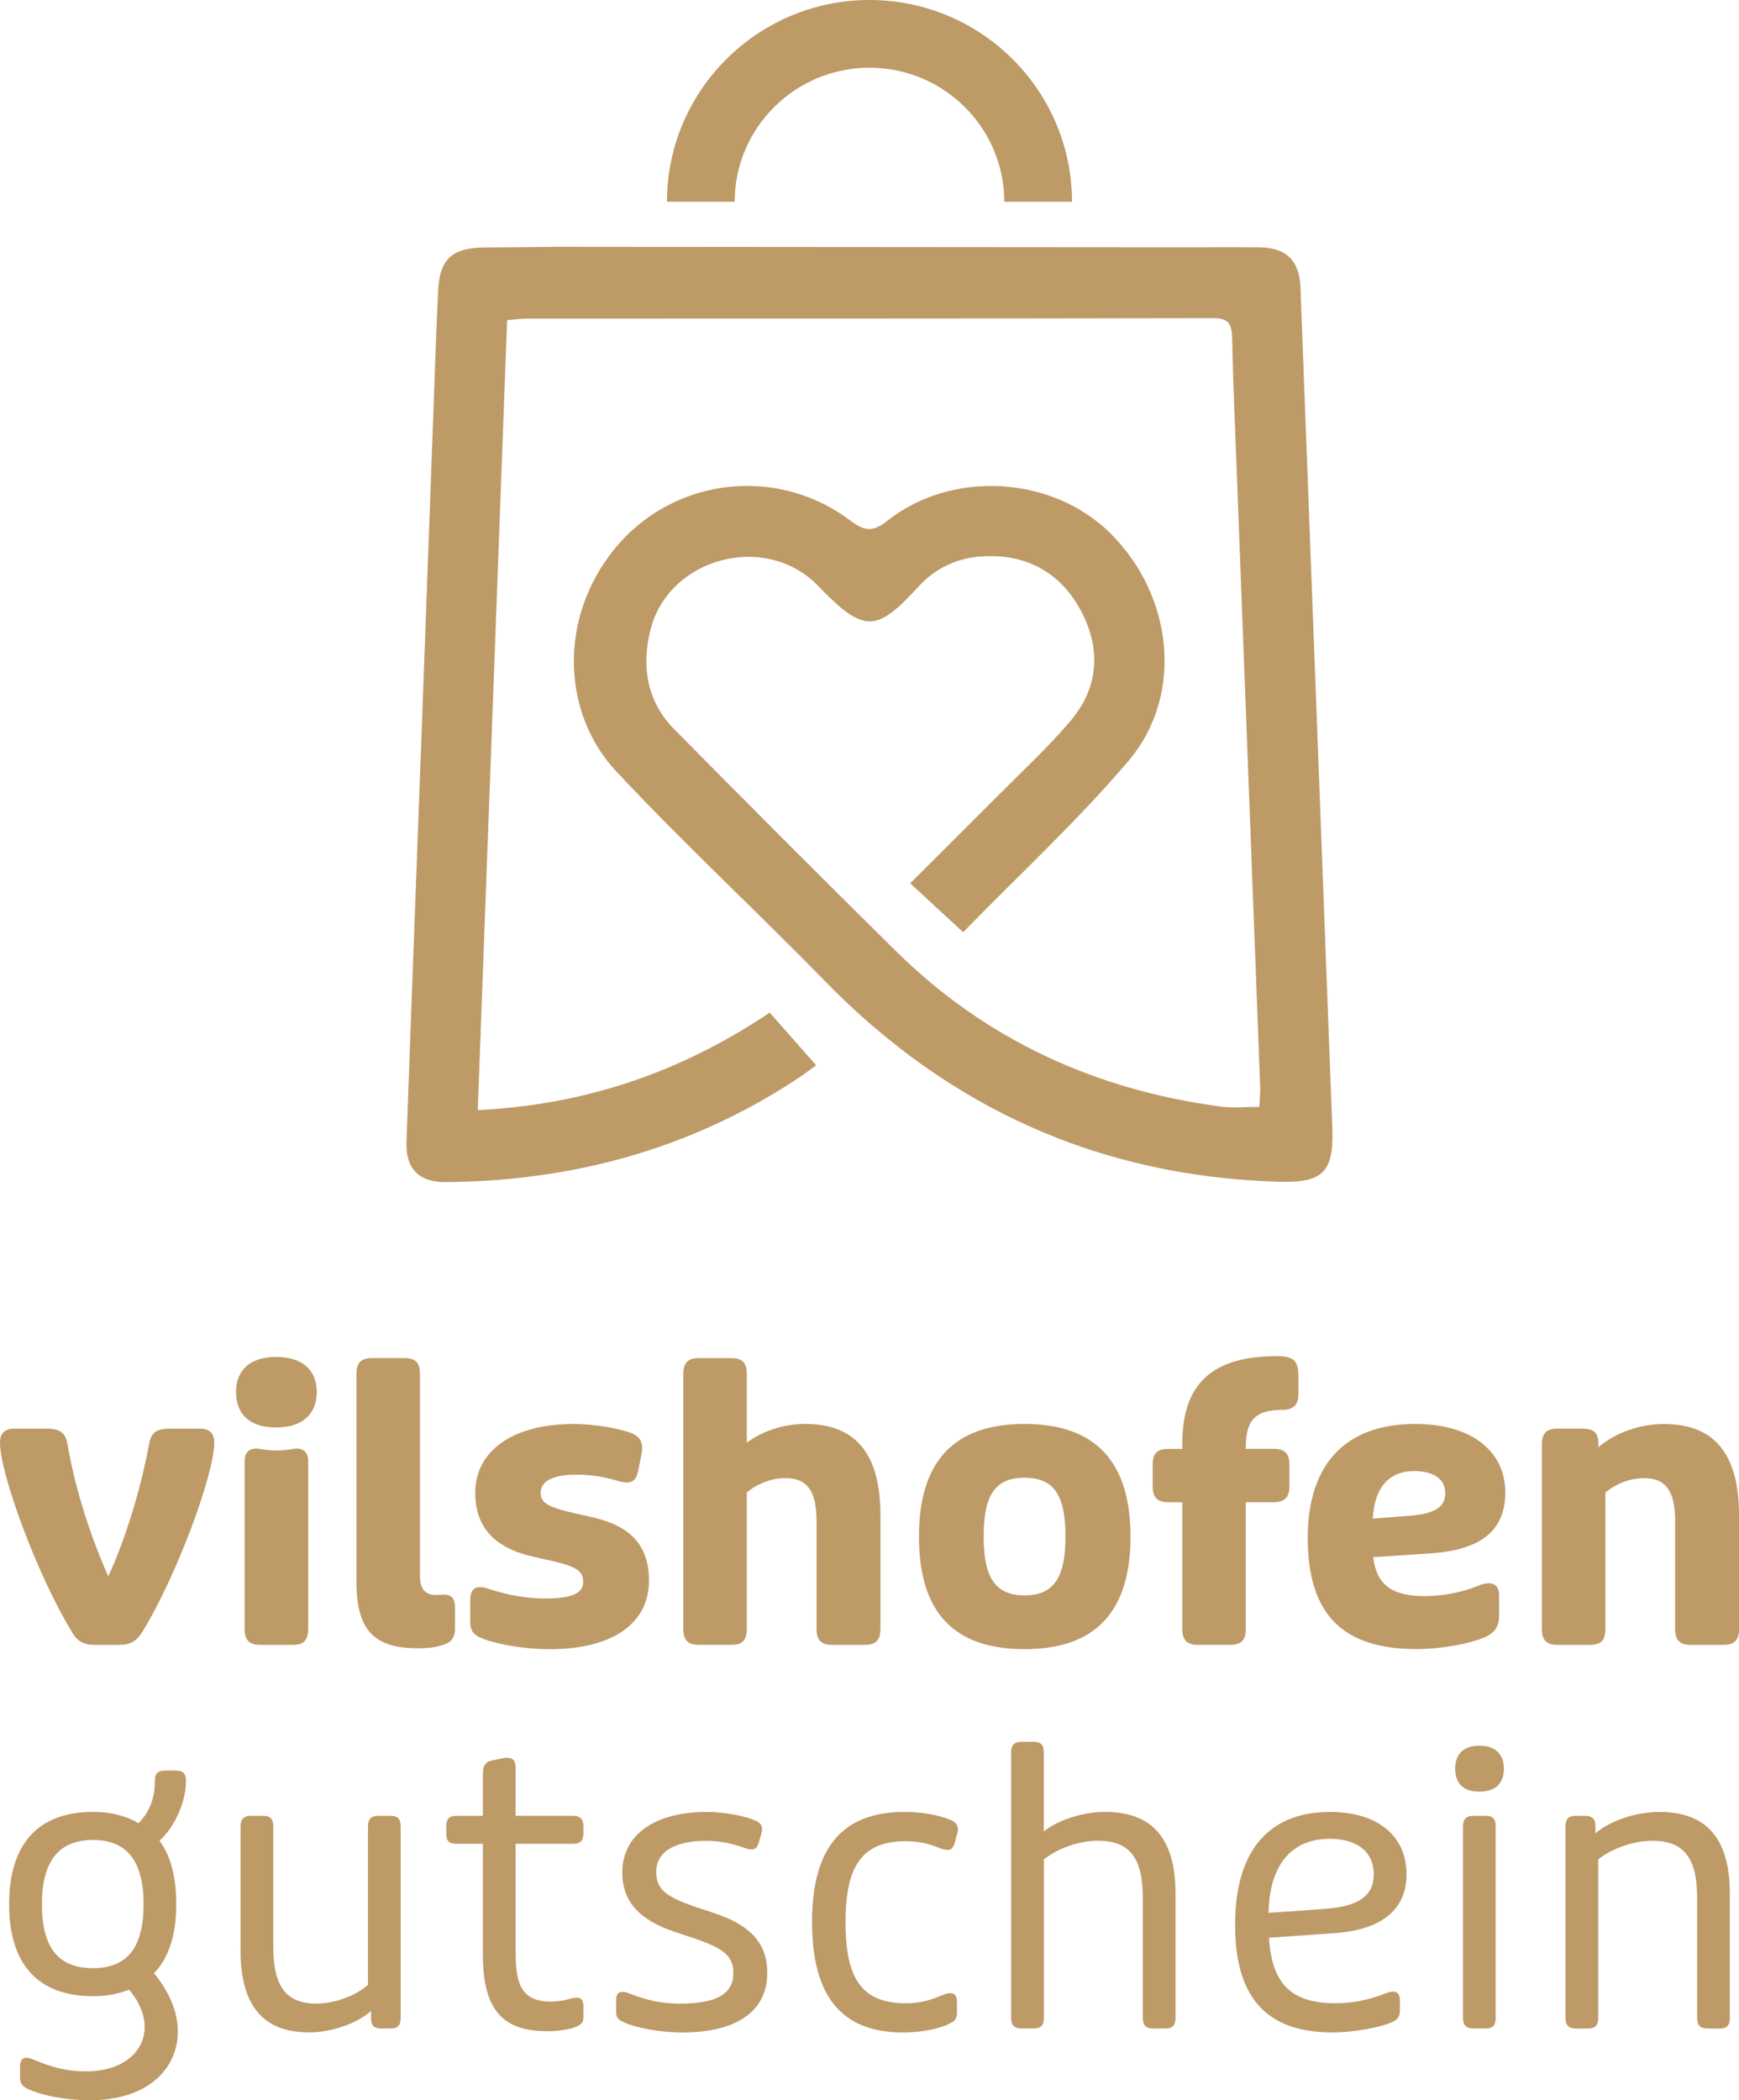<?xml version="1.0" encoding="UTF-8"?>
<svg id="Ebene_1" data-name="Ebene 1" xmlns="http://www.w3.org/2000/svg" viewBox="0 0 471.01 568.85">
  <defs>
    <style>
      .cls-1 {
        fill: #be9a67;
        stroke-width: 0px;
      }
    </style>
  </defs>
  <g>
    <g>
      <path class="cls-1" d="M19.42,441.93c-9.39-15.41-19.42-42.74-19.42-51.18,0-2.64,1.37-3.8,3.9-3.8h8.65c3.69,0,5.17,1.16,5.7,4.01,2.11,12.66,6.65,26.17,11.08,35.98,4.43-9.6,8.65-22.79,11.08-35.98.53-2.95,2-4.01,5.59-4.01h8.13c2.53,0,3.9,1.16,3.9,3.8,0,8.44-10.02,35.77-19.42,51.18-1.69,2.64-3.17,3.59-6.54,3.59h-6.23c-3.27,0-4.85-.95-6.44-3.59Z"/>
      <path class="cls-1" d="M63.94,377.03c0-6.02,3.9-9.5,10.87-9.5s10.98,3.48,10.98,9.5-3.9,9.6-10.98,9.6-10.87-3.48-10.87-9.6ZM66.26,441.19v-45.48c0-2.53,1.48-3.69,4.12-3.27,1.69.32,2.95.42,4.43.42,1.58,0,2.85-.11,4.54-.42,2.64-.42,4.12.74,4.12,3.27v45.48c0,3.06-1.16,4.33-4.22,4.33h-8.76c-2.95,0-4.22-1.27-4.22-4.33Z"/>
      <path class="cls-1" d="M96.54,428.42v-56.25c0-3.06,1.27-4.33,4.22-4.33h8.76c3.06,0,4.22,1.27,4.22,4.33v54.45c0,3.8,1.37,5.38,4.43,5.38.95,0,1.37-.11,1.9-.11,2.32,0,3.17,1.05,3.17,3.69v5.38c0,2.85-1.16,4.12-4.22,4.85-1.79.53-4.01.63-5.91.63-11.93,0-16.57-5.06-16.57-18.04Z"/>
      <path class="cls-1" d="M131.04,443.94c-2.74-.95-3.69-2.22-3.69-4.86v-5.49c0-3.8,1.9-4.33,5.28-3.16,5.07,1.69,10.34,2.53,15.2,2.53,7.07,0,10.13-1.48,10.13-4.43s-1.69-4.12-7.81-5.59l-6.02-1.37c-10.02-2.32-15.41-7.81-15.41-17.2,0-11.4,10.13-18.68,26.7-18.68,5.59,0,12.03,1.16,15.51,2.43,2.53,1.05,3.38,2.64,2.85,5.59l-.95,4.75c-.63,3.06-2.11,3.69-5.91,2.53-3.59-1.06-7.18-1.58-10.77-1.58-6.33,0-9.71,1.79-9.71,4.86,0,2.74,1.9,3.8,7.81,5.28l6.02,1.37c10.34,2.32,15.51,7.49,15.51,17.2,0,11.71-10.02,18.57-26.91,18.57-6.23,0-13.09-1.05-17.83-2.74Z"/>
      <path class="cls-1" d="M185.07,441.19v-69.01c0-3.06,1.27-4.33,4.22-4.33h8.76c3.06,0,4.22,1.27,4.22,4.33v18.57c4.01-2.95,9.5-5.07,15.83-5.07,13.72,0,20.37,8.13,20.37,24.8v30.71c0,3.06-1.27,4.33-4.33,4.33h-8.65c-3.06,0-4.33-1.27-4.33-4.33v-29.23c0-8.12-2.53-11.61-8.44-11.61-3.48,0-7.49,1.37-10.45,3.9v36.93c0,3.06-1.16,4.33-4.22,4.33h-8.76c-2.95,0-4.22-1.27-4.22-4.33Z"/>
      <path class="cls-1" d="M248.9,416.18c0-20.37,9.5-30.5,28.6-30.5s28.7,10.13,28.7,30.5-9.5,30.5-28.7,30.5-28.6-10.02-28.6-30.5ZM288.58,416.18c0-11.29-3.17-15.93-11.08-15.93s-11.08,4.64-11.08,15.93,3.27,15.93,11.08,15.93,11.08-4.64,11.08-15.93Z"/>
      <path class="cls-1" d="M320.23,441.19v-34.3h-3.69c-3.06,0-4.33-1.27-4.33-4.33v-5.91c0-3.06,1.27-4.22,4.33-4.22h3.69v-1.48c0-16.15,8.12-23.64,25.64-23.64,4.43,0,5.8,1.16,5.8,5.38v4.96c0,2.85-1.37,4.22-4.33,4.22-7.28,0-9.92,2.74-9.92,10.13v.42h7.49c2.95,0,4.33,1.16,4.33,4.22v5.91c0,3.06-1.37,4.33-4.33,4.33h-7.49v34.3c0,3.06-1.16,4.33-4.22,4.33h-8.76c-2.95,0-4.22-1.27-4.22-4.33Z"/>
      <path class="cls-1" d="M354.2,416.6c0-20.05,10.24-30.92,29.13-30.92,14.98,0,24.38,7.18,24.38,18.57,0,10.24-6.54,15.51-19.94,16.46l-15.83,1.05c.84,7.28,4.85,10.55,13.93,10.55,4.75,0,9.92-.95,14.35-2.74,3.48-1.48,5.8-.74,5.8,2.43v5.8c0,2.74-1.27,4.64-4.22,5.8-4.43,1.79-11.82,3.06-18.15,3.06-20.05,0-29.44-9.5-29.44-30.07ZM381.43,410.59c6.86-.53,10.02-2.22,10.02-6.12s-3.17-6.02-8.44-6.02c-6.86,0-10.76,4.54-11.19,12.87l9.6-.74Z"/>
      <path class="cls-1" d="M417.62,441.19v-50.02c0-2.95,1.27-4.22,4.22-4.22h6.75c3.17,0,4.33,1.16,4.33,4.12v.95c4.43-3.9,11.19-6.33,17.73-6.33,13.72,0,20.37,8.13,20.37,24.8v30.71c0,3.06-1.27,4.33-4.33,4.33h-8.65c-3.06,0-4.33-1.27-4.33-4.33v-29.23c0-8.12-2.53-11.61-8.44-11.61-3.48,0-7.49,1.37-10.45,3.9v36.93c0,3.06-1.16,4.33-4.22,4.33h-8.76c-2.95,0-4.22-1.27-4.22-4.33Z"/>
    </g>
    <g>
      <path class="cls-1" d="M7.12,565.58c-1.16-.63-1.69-1.48-1.69-2.85v-2.85c0-2.64,1.27-3.06,4.01-1.9,4.85,2.11,9.18,3.06,13.82,3.06,10.34,0,15.93-5.59,15.93-12.03,0-3.27-1.48-6.86-4.22-10.13-2.64,1.16-6.12,1.79-9.81,1.79-14.88,0-22.69-8.65-22.69-24.9s7.81-25.01,22.69-25.01c4.86,0,8.97,1.05,12.35,3.06,2.64-2.64,4.43-6.23,4.43-11.4,0-1.9.63-2.85,2.85-2.85h2.74c2.21,0,2.85.95,2.85,2.85,0,5.17-2.74,12.14-7.18,16.15,3.06,4.12,4.54,9.92,4.54,17.2,0,8.23-2.01,14.56-6.02,18.68,4.43,5.49,6.44,10.76,6.44,15.83,0,9.92-8.02,18.57-23.74,18.57-6.65,0-13.4-1.27-17.31-3.27ZM38.89,515.77c0-11.71-4.54-17.41-13.72-17.41s-13.82,5.7-13.82,17.41,4.43,17.31,13.82,17.31,13.72-5.7,13.72-17.31Z"/>
      <path class="cls-1" d="M65.16,528.33v-33.56c0-2.11.85-2.95,2.95-2.95h3.06c2.11,0,2.85.84,2.85,2.95v32.5c0,10.77,3.48,15.41,11.71,15.41,4.85,0,10.45-2.01,13.93-5.07v-42.84c0-2.11.84-2.95,2.95-2.95h3.06c2.11,0,2.85.84,2.85,2.95v51.71c0,2.11-.74,2.95-2.85,2.95h-2.32c-2.11,0-2.85-.84-2.85-2.85v-1.9c-3.8,3.38-10.66,5.8-16.78,5.8-12.45,0-18.57-7.28-18.57-22.16Z"/>
      <path class="cls-1" d="M130.79,529.7v-30.29h-7.07c-2.11,0-2.85-.74-2.85-2.85v-1.79c0-2.11.74-2.95,2.85-2.95h7.07v-11.4c0-2.01.53-3.17,2.43-3.59l2.11-.42c.84-.21,1.48-.32,2.01-.32,1.48,0,2.32.74,2.32,2.74v12.98h15.41c2.11,0,2.95.84,2.95,2.95v1.79c0,2.11-.85,2.85-2.95,2.85h-15.41v29.44c0,8.65,1.69,13.3,9.5,13.3,3.69,0,5.38-1.05,7.07-1.05,1.16,0,1.79.63,1.79,2.32v2.74c0,1.48-.32,2.32-2.95,3.17-1.69.42-3.8.84-6.75.84-11.08,0-17.52-4.64-17.52-20.47Z"/>
      <path class="cls-1" d="M168.56,547.54c-1.27-.63-1.69-1.37-1.69-2.74v-2.85c0-2.43,1.16-2.95,3.59-2.01,4.96,1.9,8.55,2.74,13.82,2.74,9.81,0,14.35-2.64,14.35-8.23,0-4.54-2.43-6.65-10.45-9.39l-5.7-1.9c-9.5-3.27-13.93-8.23-13.93-16.04,0-10.02,8.65-16.35,22.79-16.35,5.06,0,10.76,1.16,13.51,2.43,1.37.74,1.9,1.69,1.37,3.38l-.74,2.64c-.63,1.9-1.58,2.11-4.22,1.16-3.06-1.05-6.33-1.79-9.92-1.79-8.76,0-13.61,3.06-13.61,8.44,0,4.54,2.43,6.65,10.45,9.39l5.7,1.9c9.5,3.27,13.93,8.12,13.93,16.04,0,10.34-8.23,16.14-23,16.14-5.91,0-12.98-1.27-16.25-2.95Z"/>
      <path class="cls-1" d="M219.94,520.63c0-20.05,8.12-29.86,25.01-29.86,5.7,0,10.34,1.16,12.87,2.32,1.37.74,2.01,1.9,1.48,3.38l-.74,2.74c-.63,2.01-1.58,2.32-4.22,1.27-3.17-1.27-6.02-1.79-8.97-1.79-11.61,0-16.36,6.33-16.36,21.95s4.64,21.95,16.36,21.95c3.37,0,6.22-.63,9.92-2.22,2.64-1.05,3.91-.53,3.91,1.9v2.85c0,1.48-.53,2.32-1.79,2.85-2.85,1.58-7.91,2.53-12.87,2.53-16.57,0-24.59-9.81-24.59-29.86Z"/>
      <path class="cls-1" d="M273.86,546.48v-71.76c0-2.11.84-2.95,2.95-2.95h3.06c2.11,0,2.85.84,2.85,2.95v21.32c4.01-3.17,10.66-5.28,16.57-5.28,12.87,0,19.1,7.28,19.1,22.16v33.56c0,2.11-.74,2.95-2.85,2.95h-3.06c-2.11,0-2.95-.84-2.95-2.95v-32.5c0-10.77-3.59-15.41-12.13-15.41-5.07,0-10.87,2.01-14.67,5.06v42.84c0,2.11-.74,2.95-2.85,2.95h-3.06c-2.11,0-2.95-.84-2.95-2.95Z"/>
      <path class="cls-1" d="M334.53,521.37c0-19.94,8.97-30.6,25.75-30.6,12.77,0,20.68,6.44,20.68,16.88,0,9.5-6.65,14.98-19.21,15.93l-18.04,1.27c.74,12.45,6.01,17.73,17.94,17.73,4.64,0,9.08-.84,13.82-2.74,2.43-.95,3.69-.21,3.69,1.9v2.85c0,1.37-.53,2.32-1.79,2.95-3.17,1.58-10.66,2.95-16.46,2.95-17.84,0-26.38-9.39-26.38-29.12ZM358.69,517.04c9.18-.63,13.4-3.48,13.4-9.39s-4.33-9.6-11.92-9.6c-10.45,0-16.36,7.18-16.57,20.05l15.09-1.06Z"/>
      <path class="cls-1" d="M394.14,479.05c0-4.01,2.32-6.23,6.54-6.23s6.65,2.22,6.65,6.23-2.32,6.23-6.65,6.23-6.54-2.22-6.54-6.23ZM396.25,546.48v-51.71c0-2.22.95-2.95,2.95-2.95h3.06c2.01,0,2.85.74,2.85,2.95v51.71c0,2.11-.74,2.95-2.85,2.95h-3.06c-2.11,0-2.95-.84-2.95-2.95Z"/>
      <path class="cls-1" d="M424,546.48v-51.71c0-2.11.84-2.95,2.95-2.95h2.32c2.01,0,2.85.84,2.85,2.85v1.9c3.9-3.38,10.97-5.8,17.31-5.8,12.87,0,19.1,7.28,19.1,22.16v33.56c0,2.11-.74,2.95-2.85,2.95h-3.06c-2.11,0-2.95-.84-2.95-2.95v-32.5c0-10.77-3.59-15.41-12.13-15.41-5.07,0-10.87,2.01-14.67,5.06v42.84c0,2.11-.74,2.95-2.85,2.95h-3.06c-2.11,0-2.95-.84-2.95-2.95Z"/>
    </g>
  </g>
  <g>
    <path class="cls-1" d="M318.81,66.98c8.2,0,15.27-.05,22.33.01,7.21.06,10.82,3.61,11.09,10.81,2.88,75.85,5.75,151.7,8.62,227.55.46,12.16-2.46,15.1-14.64,14.73-48.34-1.48-89.14-19.83-122.88-54.45-18.64-19.12-38.28-37.28-56.49-56.78-13.74-14.71-15.89-39.08-1.94-58.17,15.3-20.93,44.5-25.3,65.29-9.77,3.82,2.85,6.03,3.42,10.13.16,17.51-13.89,44.66-12.18,60.33,3.28,17.11,16.87,20.13,43.93,5,61.74-13.77,16.22-29.53,30.75-44.78,46.4-4.91-4.54-9.33-8.62-14.35-13.25,8.16-8.14,16.09-15.98,23.95-23.89,6.61-6.66,13.56-13.06,19.59-20.22,7.67-9.12,8.16-19.68,2.58-29.95-5.58-10.26-14.77-15.18-26.55-14.49-6.67.39-12.61,3.07-17.13,8-11.48,12.52-14.78,13.09-27.31.06-14.26-14.84-40.72-7.72-45.52,12.04-2.38,9.77-.93,19.22,6.44,26.68,19.93,20.18,39.95,40.27,60.14,60.18,24.48,24.14,54.18,37.6,88.08,42.09,3.21.43,6.53.06,10.29.06.09-1.91.31-3.7.24-5.47-2.07-54.86-4.18-109.72-6.27-164.58-.48-12.7-1.06-25.41-1.32-38.11-.08-3.86-.92-5.48-5.25-5.47-61.92.14-123.84.1-185.75.12-1.61,0-3.22.25-5.38.43-2.65,71.32-5.28,142.3-7.95,213.95,29.19-1.39,55.18-10.34,79.07-26.4,4.24,4.8,8.24,9.34,12.58,14.26-1.25.9-3.37,2.54-5.61,4-28.74,18.78-60.47,27.35-94.61,27.65-7.31.06-10.98-3.55-10.73-10.86,1.32-37.36,2.76-74.72,4.14-112.07,1.29-34.8,2.55-69.59,3.83-104.39.17-4.6.39-9.2.58-13.81.36-8.85,3.7-11.98,12.77-12.02,6.26-.03,12.52-.09,18.79-.18l168.57.13Z"/>
    <path class="cls-1" d="M290.35,54.65h-18.34c0-20.02-16.38-36.31-36.51-36.31s-36.51,16.29-36.51,36.31h-18.34c0-30.13,24.6-54.65,54.85-54.65s54.85,24.51,54.85,54.65Z"/>
  </g>
</svg>